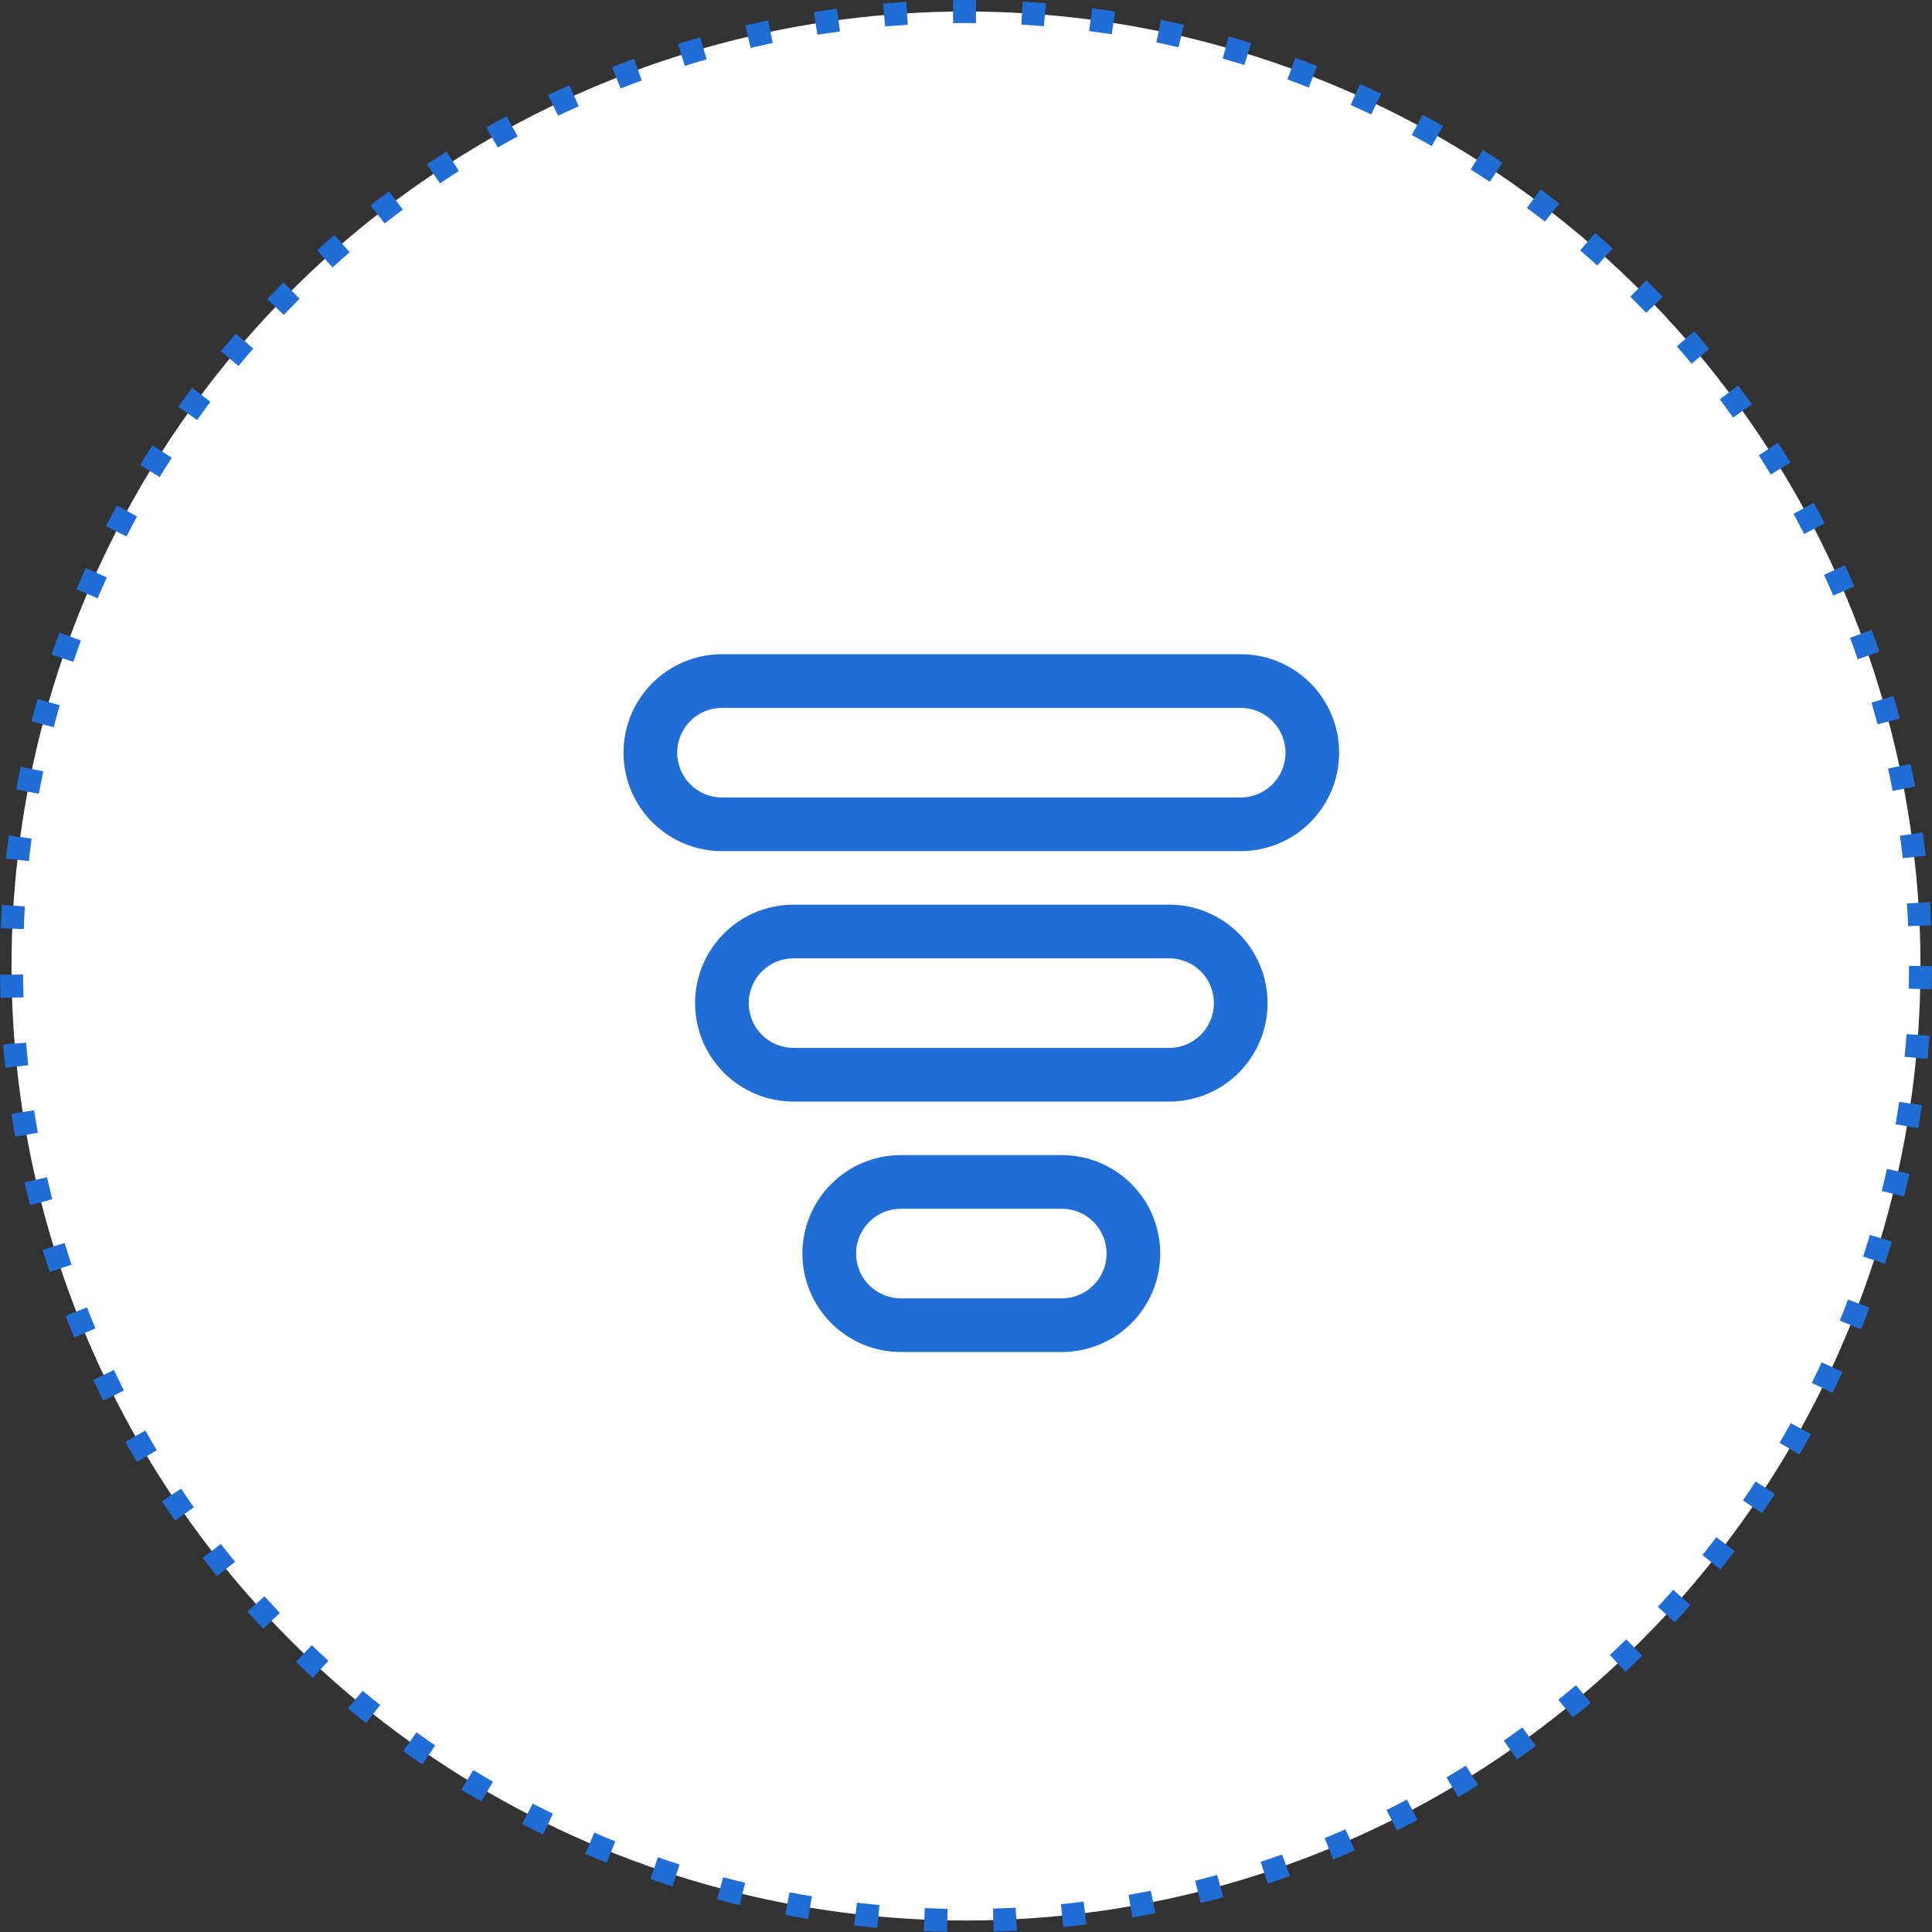 <?xml version="1.0" encoding="UTF-8"?> <svg xmlns="http://www.w3.org/2000/svg" width="63" height="63" viewBox="0 0 63 63" fill="none"><rect x="0" y="0" width="63" height="63" fill="#333333" stroke="none"/> <circle cx="31.5" cy="31.5" r="31.125" fill="white" stroke="#216DD6" stroke-width="0.75" stroke-dasharray="0.75 1.5"></circle> <path d="M43.668 24.544C43.668 25.395 43.329 26.212 42.727 26.814C42.125 27.416 41.309 27.754 40.457 27.754H23.543C22.691 27.754 21.875 27.416 21.272 26.814C20.67 26.212 20.332 25.395 20.332 24.544C20.332 23.692 20.67 22.875 21.272 22.273C21.875 21.671 22.691 21.333 23.543 21.333H40.457C41.309 21.333 42.125 21.671 42.727 22.273C43.329 22.875 43.668 23.692 43.668 24.544ZM41.334 32.71C41.334 33.562 40.996 34.379 40.394 34.981C39.792 35.583 38.975 35.921 38.124 35.921H25.876C25.024 35.921 24.208 35.583 23.606 34.981C23.004 34.379 22.665 33.562 22.665 32.71C22.665 31.859 23.004 31.042 23.606 30.44C24.208 29.838 25.024 29.5 25.876 29.5H38.124C38.975 29.5 39.792 29.838 40.394 30.44C40.996 31.042 41.334 31.859 41.334 32.71ZM37.834 40.877C37.834 41.728 37.496 42.545 36.894 43.147C36.292 43.749 35.475 44.088 34.624 44.088H29.376C28.524 44.088 27.708 43.749 27.106 43.147C26.504 42.545 26.165 41.728 26.165 40.877C26.165 40.026 26.504 39.209 27.106 38.607C27.708 38.005 28.524 37.666 29.376 37.666H34.624C35.045 37.666 35.463 37.749 35.852 37.911C36.242 38.072 36.596 38.309 36.894 38.607C37.192 38.905 37.429 39.259 37.59 39.648C37.751 40.038 37.834 40.455 37.834 40.877ZM41.918 24.544C41.918 23.736 41.264 23.083 40.457 23.083H23.543C23.351 23.083 23.161 23.121 22.984 23.194C22.806 23.268 22.645 23.375 22.51 23.511C22.374 23.646 22.267 23.808 22.193 23.985C22.12 24.162 22.082 24.352 22.082 24.544C22.082 24.735 22.12 24.925 22.193 25.103C22.267 25.28 22.374 25.441 22.51 25.576C22.645 25.712 22.806 25.82 22.984 25.893C23.161 25.967 23.351 26.004 23.543 26.004H40.457C41.264 26.004 41.918 25.351 41.918 24.544V24.544ZM39.584 32.71C39.584 31.903 38.931 31.25 38.124 31.25H25.876C25.489 31.25 25.117 31.404 24.843 31.677C24.569 31.951 24.415 32.323 24.415 32.71C24.415 33.098 24.569 33.469 24.843 33.743C25.117 34.017 25.489 34.171 25.876 34.171H38.124C38.931 34.171 39.584 33.518 39.584 32.71V32.71ZM36.084 40.877C36.084 40.071 35.431 39.416 34.624 39.416H29.376C28.989 39.416 28.617 39.57 28.343 39.844C28.069 40.118 27.915 40.49 27.915 40.877C27.915 41.264 28.069 41.636 28.343 41.91C28.617 42.184 28.989 42.338 29.376 42.338H34.624C35.43 42.338 36.084 41.684 36.084 40.877V40.877Z" fill="#216DD6"></path> </svg> 